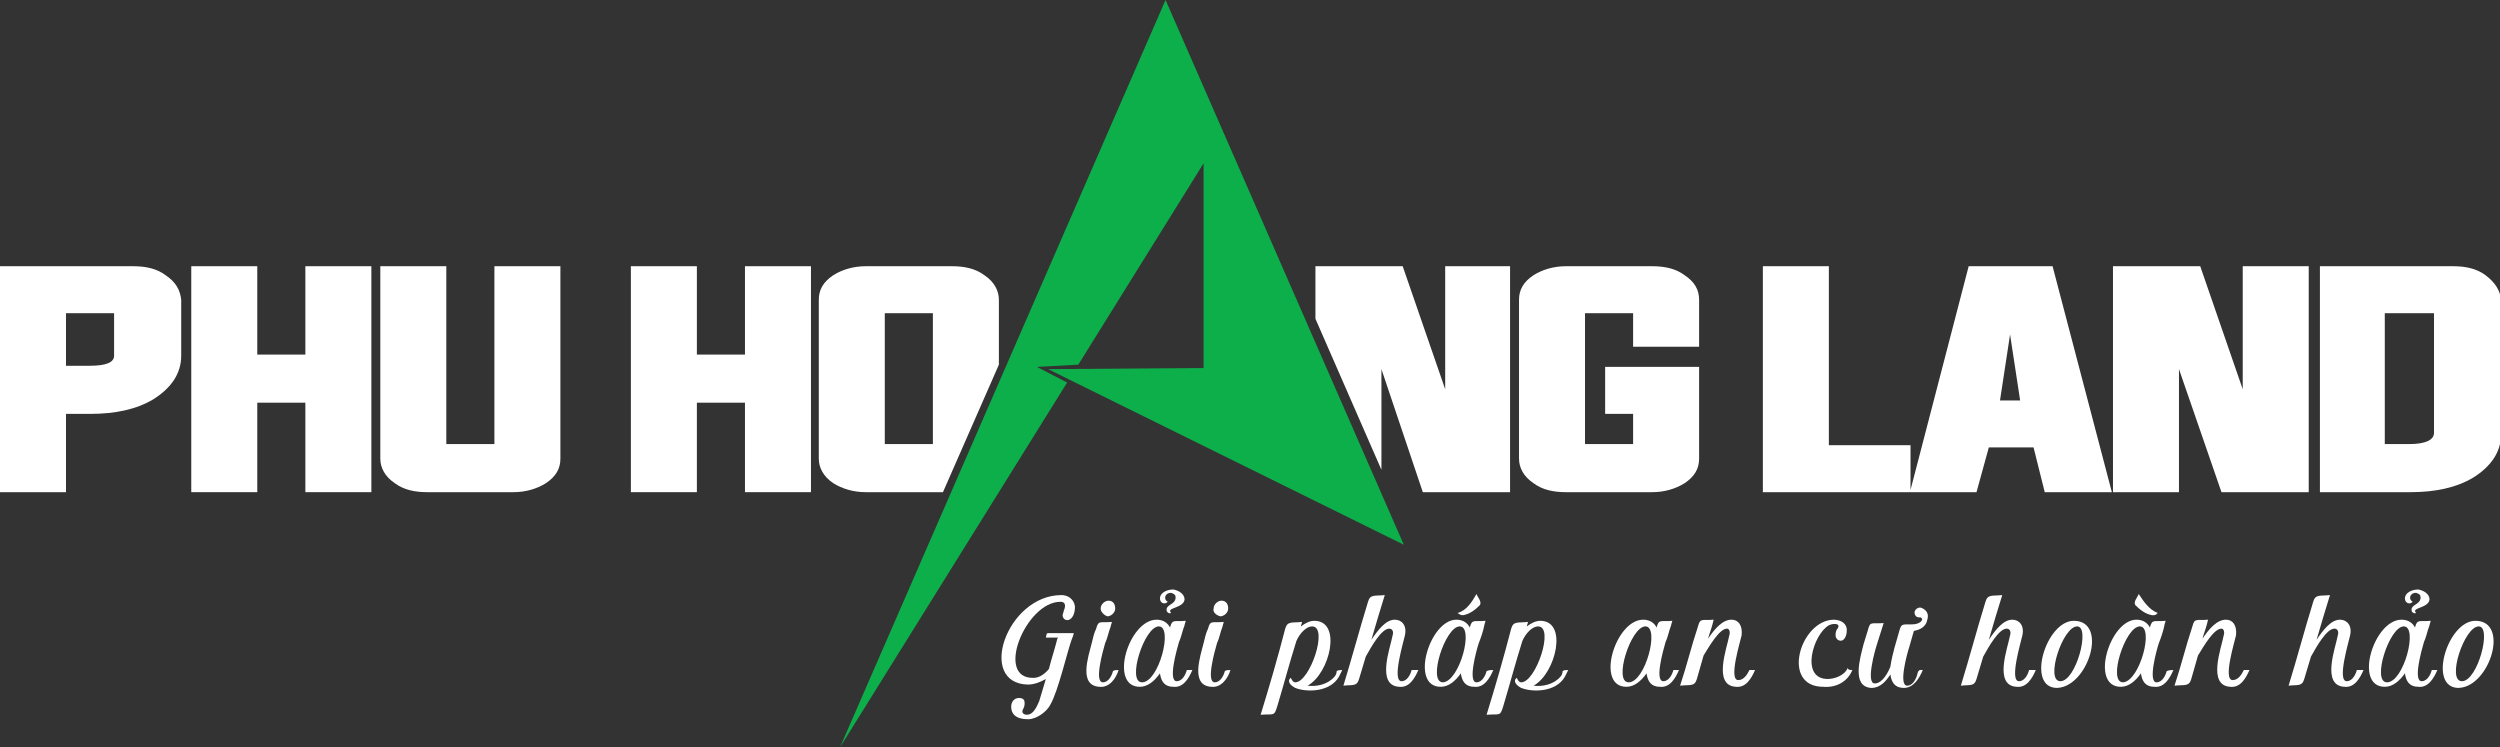 <svg xmlns="http://www.w3.org/2000/svg" xmlns:xlink="http://www.w3.org/1999/xlink" id="Layer_1" x="0px" y="0px" viewBox="0 0 223.5 66.8" style="enable-background:new 0 0 223.5 66.8;" xml:space="preserve"><rect x="0" y="0" width="223.5" height="66.8" fill="#333333" stroke="none"/><style type="text/css">	.st0{fill:#FFFFFF;}	.st1{fill:#0DAF4B;}</style><g id="XMLID_524_">	<g id="XMLID_737_">		<g id="XMLID_777_">			<path id="XMLID_778_" class="st0" d="M14.8,24.6c-0.8-0.6-1.8-0.8-2.9-0.8H0V44h5.9v-7h2.2c2.2,0,4.1-0.4,5.6-1.3    c1.6-1,2.5-2.3,2.5-3.9v-5C16.1,25.9,15.7,25.2,14.8,24.6z M5.9,28h4.3v3.8c0,0.6-0.7,0.9-2.2,0.9H5.9V28z"></path>		</g>		<g id="XMLID_775_">			<polygon id="XMLID_776_" class="st0" points="27.3,31.7 23,31.7 23,23.8 17.1,23.8 17.1,44 23,44 23,36 27.3,36 27.3,44 33.2,44     33.2,23.8 27.3,23.8    "></polygon>		</g>		<g id="XMLID_773_">			<path id="XMLID_774_" class="st0" d="M44.2,39.7h-4.3V23.8H34V41c0,0.8,0.4,1.6,1.3,2.2c0.8,0.6,1.8,0.8,2.9,0.8h7.7    c1.1,0,2.1-0.3,2.9-0.8c0.9-0.6,1.3-1.3,1.3-2.2V23.8h-5.9V39.7z"></path>		</g>		<g id="XMLID_771_">			<polygon id="XMLID_772_" class="st0" points="66.6,31.7 62.3,31.7 62.3,23.8 56.4,23.8 56.4,44 62.3,44 62.3,36 66.6,36 66.6,44     72.5,44 72.5,23.8 66.6,23.8    "></polygon>		</g>		<g id="XMLID_769_">			<path id="XMLID_770_" class="st0" d="M150.6,24.6c-0.8-0.6-1.8-0.8-2.9-0.8H140c-1.1,0-2.1,0.3-2.9,0.8c-0.9,0.6-1.3,1.3-1.3,2.2    V41c0,0.8,0.4,1.6,1.3,2.2c0.8,0.6,1.8,0.8,2.9,0.8h7.7c1.1,0,2.1-0.3,2.9-0.8c0.9-0.6,1.3-1.3,1.3-2.2v-8.2h-8.4V37h2.5v2.7    h-4.3V28h4.3v3h5.9v-4.2C151.9,25.9,151.5,25.2,150.6,24.6z"></path>		</g>		<g id="XMLID_765_">			<path id="XMLID_766_" class="st0" d="M176,23.8l-5.2,20v-4h-7.3V23.8h-5.9V44h13.1h0.1h5.9l1.1-4h4l1,4h6l-5.3-20.2H176z     M180.6,35.8h-1.8l0.9-5.9L180.6,35.8z"></path>		</g>		<g id="XMLID_763_">			<polygon id="XMLID_764_" class="st0" points="200.5,34.8 196.7,23.8 188.9,23.8 188.9,44 194.8,44 194.8,33 198.6,44 206.4,44     206.4,23.8 200.5,23.8    "></polygon>		</g>		<g id="XMLID_748_">			<path id="XMLID_749_" class="st0" d="M222.2,24.6c-0.8-0.6-1.8-0.8-2.9-0.8h-11.9V44h8.1c2.2,0,4.1-0.4,5.6-1.3    c1.6-1,2.5-2.3,2.5-3.9v-12C223.5,25.9,223,25.2,222.2,24.6z M217.6,28v10.7c0,0.6-0.7,1-2.2,1h-2.2V28H217.6z"></path>		</g>		<g id="XMLID_744_">			<path id="XMLID_745_" class="st0" d="M77.4,44h6.9l5-11.4v-5.8c0-0.8-0.4-1.6-1.3-2.2c-0.8-0.6-1.8-0.8-2.9-0.8h-7.7    c-1.1,0-2.1,0.3-2.9,0.8c-0.9,0.6-1.3,1.3-1.3,2.2V41c0,0.8,0.4,1.6,1.3,2.2C75.3,43.7,76.3,44,77.4,44z M79.1,28h4.3v11.7h-4.3    V28z"></path>		</g>		<g id="XMLID_742_">			<polygon id="XMLID_743_" class="st0" points="129.2,23.8 129.2,34.8 125.4,23.8 117.6,23.8 117.6,28.5 123.5,42 123.5,33     127.2,44 135,44 135,23.8    "></polygon>		</g>		<g id="XMLID_739_">			<polygon id="XMLID_741_" class="st1" points="75.1,66.8 104.2,0 125.5,48.7 93.7,33 107.6,32.9 107.6,14.6 96.4,32.6 92.7,32.8     95.4,34.2    "></polygon>		</g>	</g>	<g id="XMLID_535_">		<path id="XMLID_724_" class="st0" d="M95.1,54.6c0.1-0.2,0.3-0.8-0.3-0.8c-3.1,0-5.9,6.9-2.4,6.8c0.4,0,0.8-0.2,1.2-0.6   c0.1-0.1,0.2-0.2,0.2-0.3c0.2-0.8,0.5-1.7,0.7-2.5c0-0.1,0.1-0.2,0.1-0.2h-1.1c0.1-0.4,0-0.4,0.4-0.4H96c-0.1,0.4-0.1,0.3-0.2,0.6   c-0.4,1.1-1.2,4.6-1.9,5.8c-0.3,0.6-1.2,1.3-2,1.3c-1.1,0-1.5-0.5-1.5-1.1c0-0.5,0.3-0.8,0.7-0.8c0.5,0,0.5,0.3,0.5,0.5   c0,0.4-0.2,0.5-0.2,0.7c0,0.2,0.2,0.3,0.4,0.3c0.5,0,0.8-0.5,1.1-1.2c0.2-0.7,0.4-1.3,0.6-2c-0.5,0.3-1.1,0.5-1.6,0.5   c-4.6-0.1-1.9-8,3-8c0.5,0,1.1,0.3,1.2,1c0,0.2,0,0.4-0.1,0.7c-0.3,0.8-1,0.6-1,0.1C95,54.9,95.1,54.7,95.1,54.6z"></path>		<path id="XMLID_657_" class="st0" d="M100,59.9c-0.2,0.7-0.8,1.6-1.7,1.5c-1.9-0.1-1-2.7-0.7-3.9c0.1-0.4,0.2-0.9,0.4-1.3   c0.2-0.8,0.4-0.5,1.4-0.6c0,0.1-0.1,0.3-0.1,0.4c-0.2,0.5-0.3,1.1-0.5,1.5c-0.2,0.7-1,3.5-0.2,3.5c0.5,0,0.8-0.6,0.9-1   C99.6,59.9,99.8,59.9,100,59.9z M98.4,54.4c0-0.4,0.4-0.7,0.7-0.7c0.4,0,0.6,0.3,0.6,0.7c0,0.4-0.4,0.7-0.7,0.7   C98.7,55,98.4,54.7,98.4,54.4z"></path>		<path id="XMLID_646_" class="st0" d="M106.6,59.9c-0.3,0.7-0.8,1.6-1.7,1.5c-0.8,0-1.1-0.5-1.2-1.2c-0.5,0.7-1.1,1.2-1.8,1.2   c-2.8,0-1-6,1.5-6c0.6,0,1,0.3,1.2,0.7c0.2-0.8,0.4-0.5,1.4-0.6c0,0.1-0.1,0.3-0.1,0.4c-0.2,0.5-0.3,1.1-0.5,1.5   c-0.2,0.7-1,3.5-0.2,3.5c0.5,0,0.8-0.6,0.9-1C106.2,59.9,106.5,59.9,106.6,59.9z M103.6,56c-1.3,0-2.9,5-1.5,5   C103.6,61,104.9,56,103.6,56z M105.9,53.6c-0.1,0.8-1.7,0.7-1.2,1.2c-0.2,0.1-0.4-0.1-0.4-0.2c-0.1-0.6,0.8-0.5,0.8-1.2   c0-0.2-0.1-0.3-0.4-0.4c-0.6,0-0.7,0.6-0.3,0.8c-0.3,0.3-0.7,0.1-0.7-0.3c0-0.5,0.6-0.8,1.2-0.8C105.4,52.8,105.9,53.1,105.9,53.6   z"></path>		<path id="XMLID_587_" class="st0" d="M110,59.9c-0.2,0.7-0.8,1.6-1.7,1.5c-1.9-0.1-1-2.7-0.7-3.9c0.1-0.4,0.2-0.9,0.4-1.3   c0.2-0.8,0.4-0.5,1.4-0.6c0,0.1-0.1,0.3-0.1,0.4c-0.2,0.5-0.3,1.1-0.5,1.5c-0.2,0.7-1,3.5-0.2,3.5c0.5,0,0.8-0.6,0.9-1   C109.6,59.9,109.8,59.9,110,59.9z M108.5,54.4c0-0.4,0.4-0.7,0.7-0.7c0.4,0,0.6,0.3,0.6,0.7c0,0.4-0.4,0.7-0.7,0.7   C108.7,55,108.4,54.7,108.5,54.4z"></path>		<path id="XMLID_585_" class="st0" d="M120,59.9c-0.1,0.2-0.2,0.4-0.3,0.6c-0.8,1.4-2.9,1.4-3.9,1c-0.4-0.2-0.8-0.6-0.4-0.9   c0.1,0.2,0.2,0.4,0.4,0.4c1.3,0,3-5,1.5-5c-0.5,0-1.1,0.6-1.4,1.3c-0.6,1.9-1.1,3.8-1.7,5.8c-0.3,1-0.3,0.7-1.5,0.8   c0.8-2.6,1.5-5,2.2-7.7c0.2-0.7,0.6-0.5,1.5-0.6c0,0.1-0.1,0.3-0.1,0.4c0.4-0.3,0.8-0.5,1.2-0.5c2.5,0,1.4,4.7-0.6,5.8   c0.8,0.1,1.8-0.1,2.4-0.8c0.1-0.1,0.2-0.3,0.2-0.5C119.6,59.9,119.9,59.9,120,59.9z"></path>		<path id="XMLID_583_" class="st0" d="M126.8,59.9c-0.3,0.7-0.8,1.6-1.7,1.5c-2.1-0.1-0.8-3.5-0.6-4.6c0.1-0.3,0-0.6-0.3-0.6   c-0.7,0-1.6,1.6-2.1,2.5c-0.2,0.7-0.4,1.3-0.6,2c-0.2,0.7-0.6,0.5-1.4,0.6c0.8-2.6,1.4-4.9,2.2-7.5c0.2-0.7,0.6-0.5,1.5-0.6   c-0.4,1.3-0.8,2.6-1.2,4c0.6-0.9,1.3-1.8,2.1-1.8c0.6,0,1.1,0.5,0.9,1.4c-0.1,0.5-1.2,4.1-0.3,4.1c0.5,0,0.8-0.6,0.9-1   C126.5,59.9,126.7,59.9,126.8,59.9z"></path>		<path id="XMLID_579_" class="st0" d="M133.5,59.9c-0.3,0.7-0.8,1.6-1.7,1.5c-0.8,0-1.1-0.5-1.2-1.2c-0.5,0.7-1.1,1.2-1.8,1.2   c-2.8,0-1-6,1.4-6c0.6,0,1,0.3,1.2,0.7c0.2-0.8,0.4-0.5,1.4-0.6c0,0.1-0.1,0.3-0.1,0.4c-0.1,0.5-0.3,1.1-0.5,1.6   c-0.2,0.6-1,3.5-0.2,3.5c0.5,0,0.8-0.6,0.9-1C133.1,59.9,133.3,59.9,133.5,59.9z M130.5,56c-1.3,0-2.9,5-1.5,5   C130.5,60.9,131.8,56,130.5,56z M130.3,54.8c0.8-0.2,1.3-1,1.7-1.7c0.1,0.3,0.5,0.7,0.3,1c-0.4,0.4-0.9,0.8-1.5,0.9   C130.5,55,130.5,54.9,130.3,54.8z"></path>		<path id="XMLID_576_" class="st0" d="M140.2,59.9c-0.1,0.2-0.2,0.4-0.3,0.6c-0.8,1.4-2.9,1.4-3.9,1c-0.4-0.2-0.8-0.6-0.4-0.9   c0.1,0.2,0.2,0.4,0.4,0.4c1.3,0,3-5,1.5-5c-0.5,0-1.1,0.6-1.4,1.3c-0.6,1.9-1.1,3.8-1.7,5.8c-0.3,1-0.3,0.7-1.5,0.8   c0.8-2.6,1.5-5,2.2-7.7c0.2-0.7,0.6-0.5,1.5-0.6c0,0.1-0.1,0.3-0.1,0.4c0.4-0.3,0.8-0.5,1.2-0.5c2.5,0,1.4,4.7-0.6,5.8   c0.8,0.1,1.8-0.1,2.4-0.8c0.1-0.1,0.2-0.3,0.2-0.5C139.8,59.9,140,59.9,140.2,59.9z"></path>		<path id="XMLID_572_" class="st0" d="M150.1,59.9c-0.3,0.7-0.8,1.6-1.7,1.5c-0.8,0-1.1-0.5-1.2-1.2c-0.5,0.7-1.1,1.2-1.8,1.2   c-2.8,0-1-6,1.5-6c0.6,0,1,0.3,1.2,0.7c0.2-0.8,0.4-0.5,1.4-0.6c0,0.1-0.1,0.3-0.1,0.4c-0.2,0.5-0.3,1.1-0.5,1.5   c-0.2,0.7-1,3.5-0.2,3.5c0.5,0,0.8-0.6,0.9-1C149.7,59.9,150,59.9,150.1,59.9z M147.1,56c-1.3,0-2.9,5-1.5,5   C147.1,61,148.4,56,147.1,56z"></path>		<path id="XMLID_570_" class="st0" d="M156.9,59.9c-0.3,0.7-0.8,1.6-1.7,1.5c-2.1-0.1-0.8-3.5-0.6-4.6c0.1-0.3,0-0.6-0.2-0.6   c-0.7,0-1.6,1.6-2.1,2.4c-0.2,0.7-0.4,1.4-0.6,2.1c-0.2,0.7-0.6,0.5-1.5,0.6c0.6-1.8,1-3.5,1.6-5.3c0.2-0.8,0.4-0.5,1.4-0.6   l-0.1,0.4c-0.1,0.4-0.3,0.9-0.4,1.3c0.6-0.9,1.3-1.7,2.1-1.7c0.6,0,1,0.5,0.9,1.4c-0.1,0.5-1.2,4-0.3,4c0.5,0,0.8-0.5,1-0.9   C156.6,59.9,156.8,59.9,156.9,59.9z"></path>		<path id="XMLID_568_" class="st0" d="M165.6,59.9c-0.4,1-1.4,1.6-2.6,1.5c-3.8,0-2.1-5.9,0.9-6c0.5,0,1.1,0.2,1.2,0.8   c0,0.1,0,0.2,0,0.2c0,0.5-0.3,1.1-0.8,0.8c-0.1-0.1-0.2-0.2-0.2-0.4c0-0.1,0-0.3,0.1-0.5c0.5-0.6-0.3-0.6-0.7-0.4   c-1.4,0.8-2.6,4.8-0.1,4.8c0.6,0,1.5-0.3,1.8-1C165.2,59.9,165.4,59.9,165.6,59.9z"></path>		<path id="XMLID_565_" class="st0" d="M171.9,59.9c-0.3,0.7-0.8,1.6-1.7,1.6c-0.8,0-1.1-0.5-1.2-1.2c-0.4,0.6-0.9,1.2-1.7,1.2   c-1.8-0.1-1-2.7-0.7-3.9l0.4-1.3c0.2-0.8,0.3-0.5,1.4-0.6c-0.2,0.6-0.4,1.3-0.6,1.9c-0.2,0.6-1,3.5-0.2,3.5c0.7,0,1.2-1,1.4-1.5   c0.2-1.3,0.5-2.1,0.8-3.2c0.2-0.8,0.4-0.5,1.4-0.6c0.6-0.1,0.8-0.5,0.5-0.6c-0.1,0-0.3,0-0.4-0.1c-0.1-0.1-0.2-0.3-0.1-0.5   c0.1-0.2,0.4-0.4,0.7-0.2c0.2,0.1,0.6,0.4,0.4,1c-0.1,0.6-0.6,0.9-1.2,1l-0.4,1.4c-0.2,0.6-1,3.5-0.2,3.5c0.5,0,0.8-0.6,0.9-1   C171.5,59.8,171.7,59.9,171.9,59.9z"></path>		<path id="XMLID_563_" class="st0" d="M182,59.9c-0.3,0.7-0.8,1.6-1.7,1.5c-2.1-0.1-0.8-3.5-0.6-4.6c0.1-0.3,0-0.6-0.3-0.6   c-0.7,0-1.6,1.6-2.1,2.5c-0.2,0.7-0.4,1.3-0.6,2c-0.2,0.7-0.6,0.5-1.4,0.6c0.8-2.6,1.4-4.9,2.2-7.5c0.2-0.7,0.6-0.5,1.5-0.6   c-0.4,1.3-0.8,2.6-1.2,4c0.6-0.9,1.3-1.8,2.1-1.8c0.6,0,1.1,0.5,0.9,1.4c-0.1,0.5-1.2,4.1-0.3,4.1c0.5,0,0.8-0.6,0.9-1   C181.6,59.9,181.9,59.9,182,59.9z"></path>		<path id="XMLID_560_" class="st0" d="M183.9,61.5c-2.8,0-1-6,1.5-6C188.5,55.5,186.7,61.4,183.9,61.5z M185.7,56   c-1.3,0-2.9,4.9-1.5,4.9C185.6,60.9,186.9,56,185.7,56z"></path>		<path id="XMLID_556_" class="st0" d="M194.3,59.9c-0.3,0.7-0.8,1.6-1.7,1.5c-0.8,0-1.1-0.5-1.2-1.2c-0.5,0.7-1.1,1.2-1.8,1.2   c-2.8,0-1-6,1.4-6c0.6,0,1,0.3,1.2,0.7c0.2-0.8,0.4-0.5,1.4-0.6c0,0.1-0.1,0.3-0.1,0.4c-0.1,0.5-0.3,1.1-0.5,1.6   c-0.2,0.6-1,3.5-0.2,3.5c0.5,0,0.8-0.6,0.9-1C193.9,59.9,194.2,59.9,194.3,59.9z M191.3,56c-1.3,0-2.9,5-1.5,5   C191.3,60.9,192.6,56,191.3,56z M191.2,53.1c0.4,0.6,0.9,1.4,1.7,1.7c-0.2,0.2-0.2,0.2-0.5,0.2c-0.6-0.1-1.1-0.5-1.5-0.9   C190.7,53.8,191.1,53.4,191.2,53.1z"></path>		<path id="XMLID_554_" class="st0" d="M201.1,59.9c-0.3,0.7-0.8,1.6-1.7,1.5c-2.1-0.1-0.8-3.5-0.6-4.6c0.1-0.3,0-0.6-0.2-0.6   c-0.7,0-1.6,1.6-2.1,2.4c-0.2,0.7-0.4,1.4-0.6,2.1c-0.2,0.7-0.6,0.5-1.5,0.6c0.6-1.8,1-3.5,1.6-5.3c0.2-0.8,0.4-0.5,1.4-0.6   l-0.1,0.4c-0.1,0.4-0.3,0.9-0.4,1.3c0.6-0.9,1.3-1.7,2.1-1.7c0.6,0,1,0.5,0.9,1.4c-0.1,0.5-1.2,4-0.3,4c0.5,0,0.8-0.5,1-0.9   C200.8,59.9,201,59.9,201.1,59.9z"></path>		<path id="XMLID_552_" class="st0" d="M211.3,59.9c-0.3,0.7-0.8,1.6-1.7,1.5c-2.1-0.1-0.8-3.5-0.6-4.6c0.1-0.3,0-0.6-0.3-0.6   c-0.7,0-1.6,1.6-2.1,2.5c-0.2,0.7-0.4,1.3-0.6,2c-0.2,0.7-0.6,0.5-1.4,0.6c0.8-2.6,1.4-4.9,2.2-7.5c0.2-0.7,0.6-0.5,1.5-0.6   c-0.4,1.3-0.8,2.6-1.2,4c0.6-0.9,1.3-1.8,2.1-1.8c0.6,0,1.1,0.5,0.9,1.4c-0.1,0.5-1.2,4.1-0.3,4.1c0.5,0,0.8-0.6,0.9-1   C210.9,59.9,211.1,59.9,211.3,59.9z"></path>		<path id="XMLID_546_" class="st0" d="M217.9,59.9c-0.3,0.7-0.8,1.6-1.7,1.5c-0.8,0-1.1-0.5-1.2-1.2c-0.5,0.7-1.1,1.2-1.8,1.2   c-2.8,0-1-6,1.5-6c0.6,0,1,0.3,1.2,0.7c0.2-0.8,0.4-0.5,1.4-0.6c0,0.1-0.1,0.3-0.1,0.4c-0.2,0.5-0.3,1.1-0.5,1.5   c-0.2,0.7-1,3.5-0.2,3.5c0.5,0,0.8-0.6,0.9-1C217.5,59.9,217.8,59.9,217.9,59.9z M214.9,56c-1.3,0-2.9,5-1.5,5   C214.9,61,216.2,56,214.9,56z M217.2,53.6c-0.1,0.8-1.7,0.7-1.2,1.2c-0.2,0.1-0.4-0.1-0.4-0.2c-0.1-0.6,0.8-0.5,0.8-1.2   c0-0.2-0.1-0.3-0.4-0.4c-0.6,0-0.7,0.6-0.3,0.8c-0.3,0.3-0.7,0.1-0.7-0.3c0-0.5,0.6-0.8,1.2-0.8C216.7,52.8,217.2,53.1,217.2,53.6   z"></path>		<path id="XMLID_539_" class="st0" d="M219.8,61.5c-2.8,0-1-6,1.5-6C224.4,55.5,222.6,61.4,219.8,61.5z M221.6,56   c-1.3,0-2.9,4.9-1.5,4.9C221.5,60.9,222.8,56,221.6,56z"></path>	</g></g></svg>